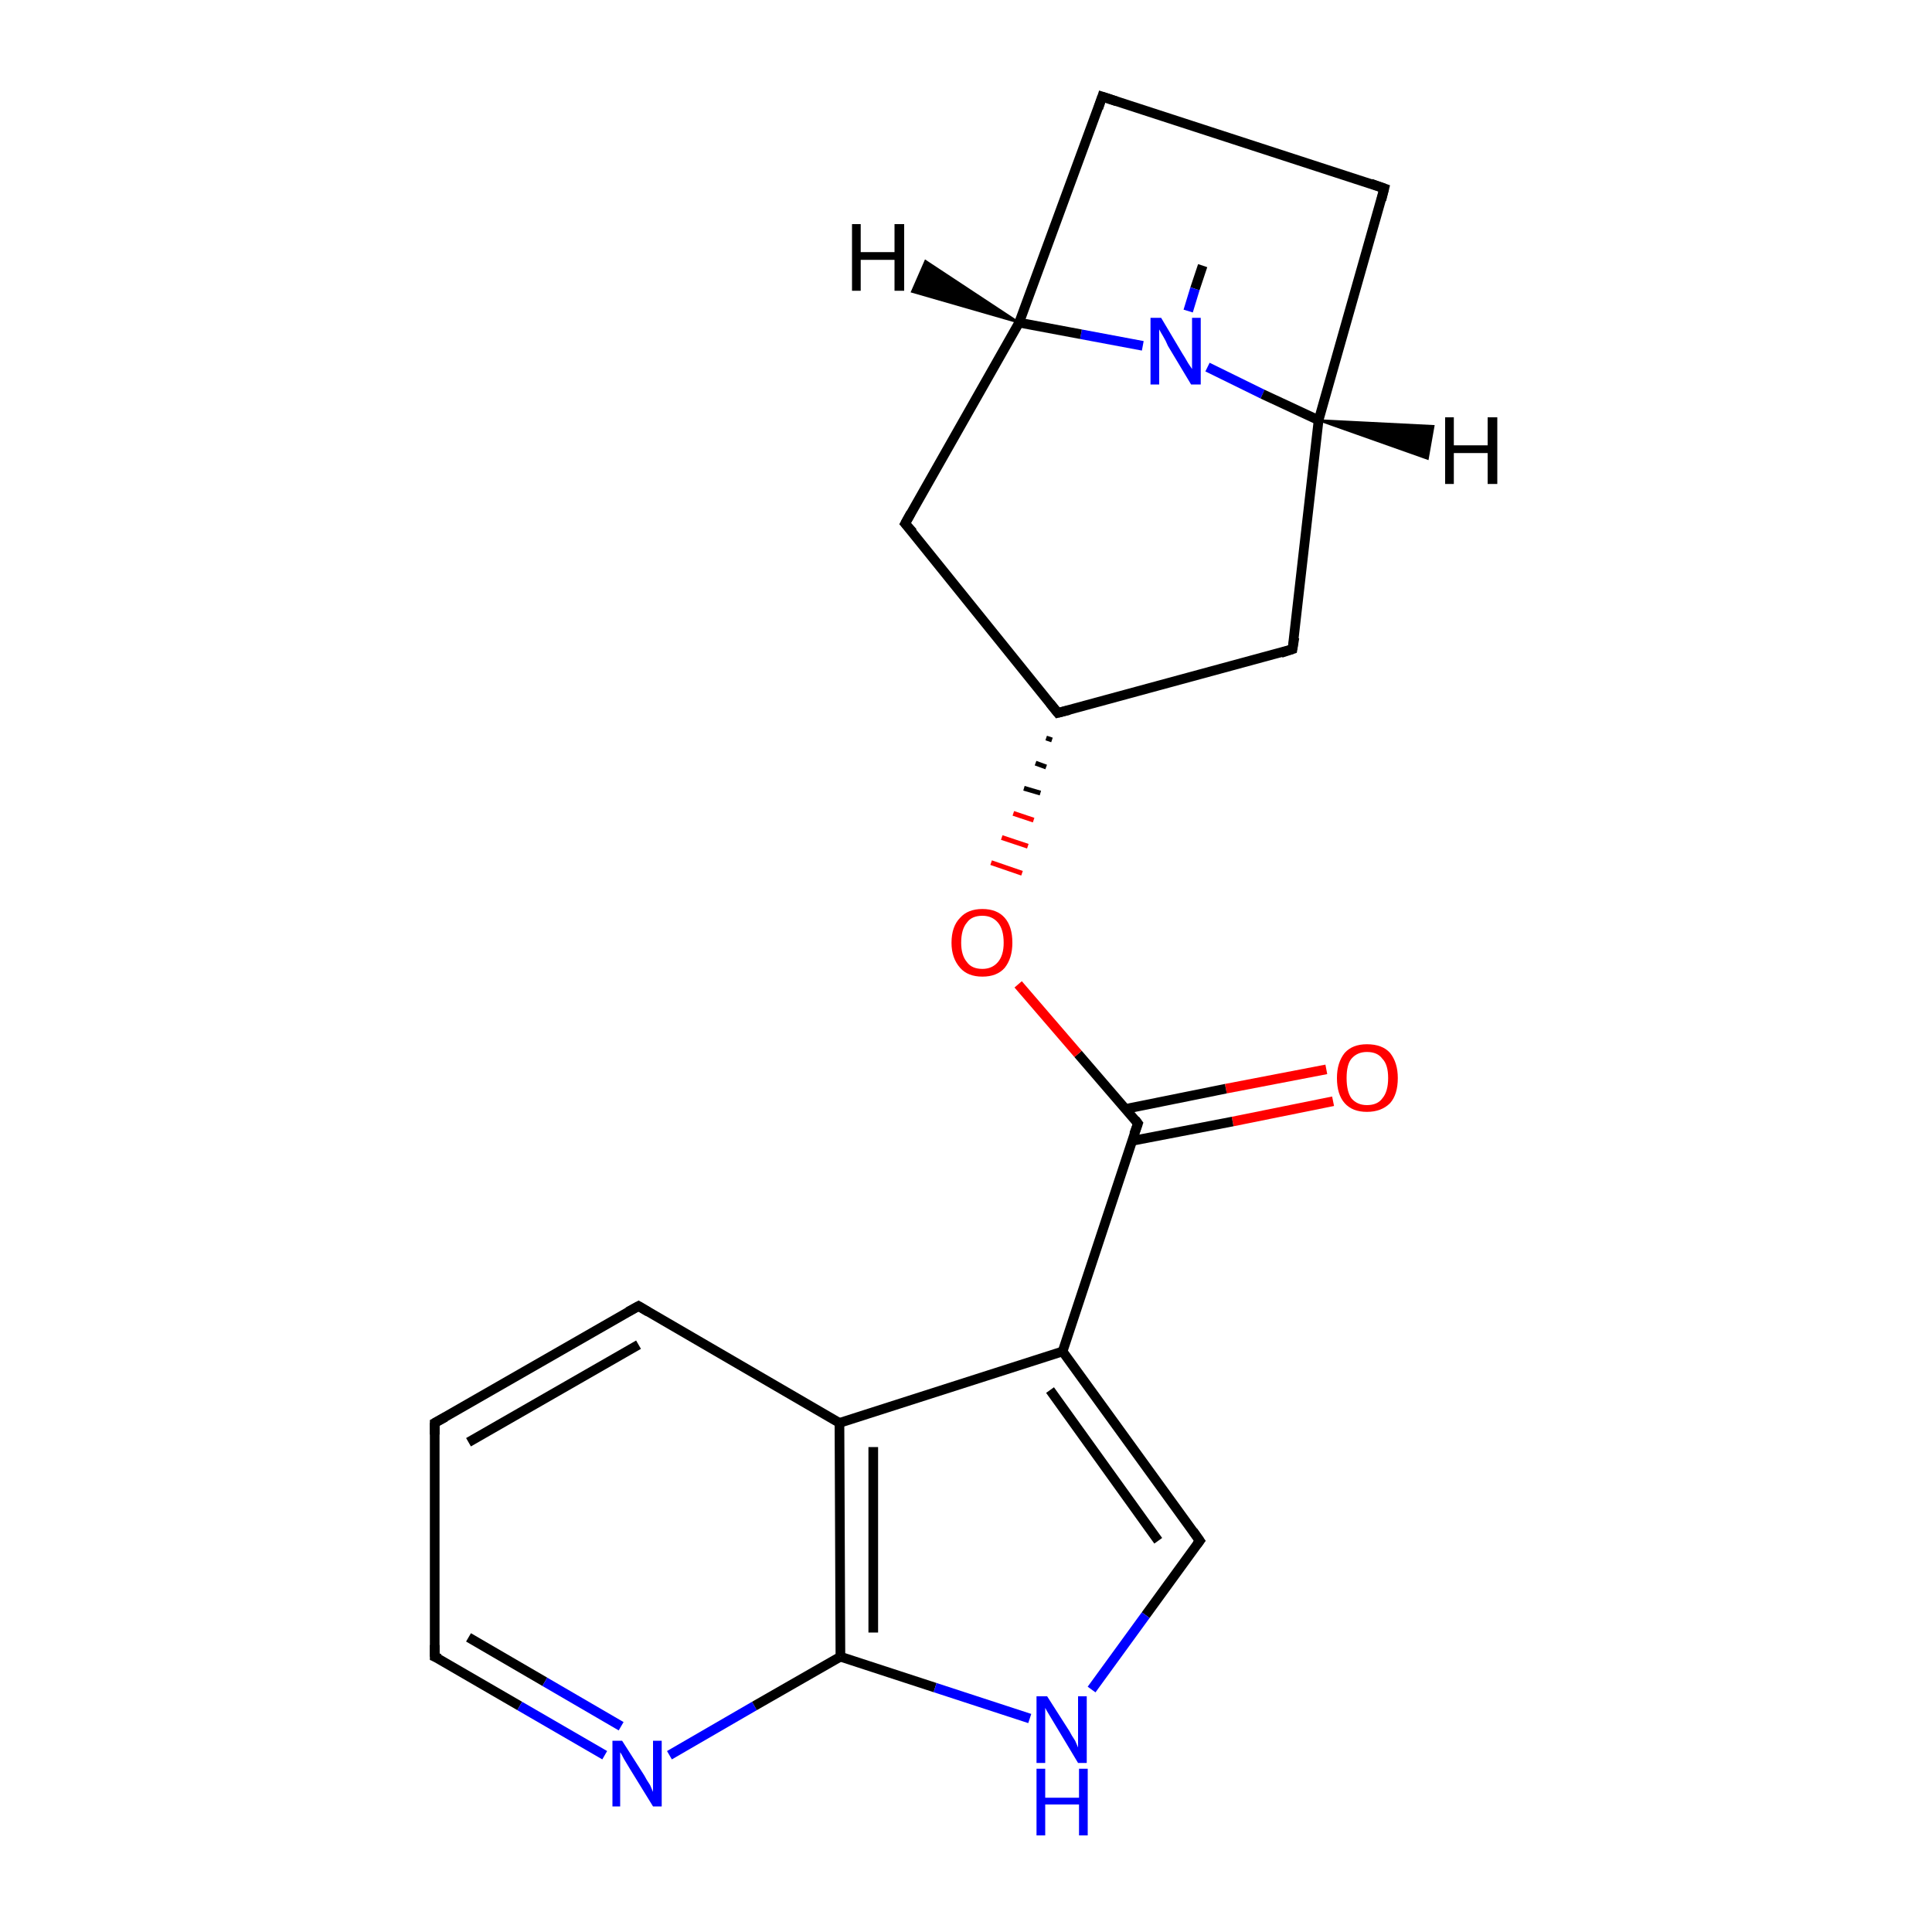<?xml version='1.0' encoding='iso-8859-1'?>
<svg version='1.1' baseProfile='full'
              xmlns='http://www.w3.org/2000/svg'
                      xmlns:rdkit='http://www.rdkit.org/xml'
                      xmlns:xlink='http://www.w3.org/1999/xlink'
                  xml:space='preserve'
width='200px' height='200px' viewBox='0 0 200 200'>
<!-- END OF HEADER -->
<rect style='opacity:1.0;fill:#FFFFFF;stroke:none' width='200.0' height='200.0' x='0.0' y='0.0'> </rect>
<path class='bond-0 atom-0 atom-17' d='M 110.0,139.9 L 86.9,147.3' style='fill:none;fill-rule:evenodd;stroke:#000000;stroke-width:1.0px;stroke-linecap:butt;stroke-linejoin:miter;stroke-opacity:1' />
<path class='bond-1 atom-0 atom-4' d='M 110.0,139.9 L 124.2,159.5' style='fill:none;fill-rule:evenodd;stroke:#000000;stroke-width:1.0px;stroke-linecap:butt;stroke-linejoin:miter;stroke-opacity:1' />
<path class='bond-1 atom-0 atom-4' d='M 108.7,143.9 L 119.9,159.5' style='fill:none;fill-rule:evenodd;stroke:#000000;stroke-width:1.0px;stroke-linecap:butt;stroke-linejoin:miter;stroke-opacity:1' />
<path class='bond-2 atom-0 atom-3' d='M 110.0,139.9 L 117.8,116.3' style='fill:none;fill-rule:evenodd;stroke:#000000;stroke-width:1.0px;stroke-linecap:butt;stroke-linejoin:miter;stroke-opacity:1' />
<path class='bond-3 atom-1 atom-3' d='M 138.0,114.0 L 127.6,116.1' style='fill:none;fill-rule:evenodd;stroke:#FF0000;stroke-width:1.0px;stroke-linecap:butt;stroke-linejoin:miter;stroke-opacity:1' />
<path class='bond-3 atom-1 atom-3' d='M 127.6,116.1 L 117.2,118.1' style='fill:none;fill-rule:evenodd;stroke:#000000;stroke-width:1.0px;stroke-linecap:butt;stroke-linejoin:miter;stroke-opacity:1' />
<path class='bond-3 atom-1 atom-3' d='M 137.3,110.7 L 126.9,112.7' style='fill:none;fill-rule:evenodd;stroke:#FF0000;stroke-width:1.0px;stroke-linecap:butt;stroke-linejoin:miter;stroke-opacity:1' />
<path class='bond-3 atom-1 atom-3' d='M 126.9,112.7 L 116.5,114.8' style='fill:none;fill-rule:evenodd;stroke:#000000;stroke-width:1.0px;stroke-linecap:butt;stroke-linejoin:miter;stroke-opacity:1' />
<path class='bond-4 atom-2 atom-8' d='M 124.5,27.5 L 123.7,29.9' style='fill:none;fill-rule:evenodd;stroke:#000000;stroke-width:1.0px;stroke-linecap:butt;stroke-linejoin:miter;stroke-opacity:1' />
<path class='bond-4 atom-2 atom-8' d='M 123.7,29.9 L 123.0,32.2' style='fill:none;fill-rule:evenodd;stroke:#0000FF;stroke-width:1.0px;stroke-linecap:butt;stroke-linejoin:miter;stroke-opacity:1' />
<path class='bond-5 atom-3 atom-5' d='M 117.8,116.3 L 111.6,109.1' style='fill:none;fill-rule:evenodd;stroke:#000000;stroke-width:1.0px;stroke-linecap:butt;stroke-linejoin:miter;stroke-opacity:1' />
<path class='bond-5 atom-3 atom-5' d='M 111.6,109.1 L 105.4,101.9' style='fill:none;fill-rule:evenodd;stroke:#FF0000;stroke-width:1.0px;stroke-linecap:butt;stroke-linejoin:miter;stroke-opacity:1' />
<path class='bond-6 atom-4 atom-20' d='M 124.2,159.5 L 118.6,167.2' style='fill:none;fill-rule:evenodd;stroke:#000000;stroke-width:1.0px;stroke-linecap:butt;stroke-linejoin:miter;stroke-opacity:1' />
<path class='bond-6 atom-4 atom-20' d='M 118.6,167.2 L 113.0,174.9' style='fill:none;fill-rule:evenodd;stroke:#0000FF;stroke-width:1.0px;stroke-linecap:butt;stroke-linejoin:miter;stroke-opacity:1' />
<path class='bond-7 atom-13 atom-5' d='M 108.3,76.4 L 108.9,76.6' style='fill:none;fill-rule:evenodd;stroke:#000000;stroke-width:0.5px;stroke-linecap:butt;stroke-linejoin:miter;stroke-opacity:1' />
<path class='bond-7 atom-13 atom-5' d='M 107.2,79.0 L 108.3,79.4' style='fill:none;fill-rule:evenodd;stroke:#000000;stroke-width:0.5px;stroke-linecap:butt;stroke-linejoin:miter;stroke-opacity:1' />
<path class='bond-7 atom-13 atom-5' d='M 106.0,81.6 L 107.7,82.1' style='fill:none;fill-rule:evenodd;stroke:#000000;stroke-width:0.5px;stroke-linecap:butt;stroke-linejoin:miter;stroke-opacity:1' />
<path class='bond-7 atom-13 atom-5' d='M 104.9,84.2 L 107.0,84.9' style='fill:none;fill-rule:evenodd;stroke:#FF0000;stroke-width:0.5px;stroke-linecap:butt;stroke-linejoin:miter;stroke-opacity:1' />
<path class='bond-7 atom-13 atom-5' d='M 103.7,86.7 L 106.4,87.6' style='fill:none;fill-rule:evenodd;stroke:#FF0000;stroke-width:0.5px;stroke-linecap:butt;stroke-linejoin:miter;stroke-opacity:1' />
<path class='bond-7 atom-13 atom-5' d='M 102.6,89.3 L 105.8,90.4' style='fill:none;fill-rule:evenodd;stroke:#FF0000;stroke-width:0.5px;stroke-linecap:butt;stroke-linejoin:miter;stroke-opacity:1' />
<path class='bond-8 atom-6 atom-7' d='M 114.1,10.0 L 143.3,19.5' style='fill:none;fill-rule:evenodd;stroke:#000000;stroke-width:1.0px;stroke-linecap:butt;stroke-linejoin:miter;stroke-opacity:1' />
<path class='bond-9 atom-6 atom-11' d='M 114.1,10.0 L 105.5,33.4' style='fill:none;fill-rule:evenodd;stroke:#000000;stroke-width:1.0px;stroke-linecap:butt;stroke-linejoin:miter;stroke-opacity:1' />
<path class='bond-10 atom-7 atom-9' d='M 143.3,19.5 L 136.5,43.5' style='fill:none;fill-rule:evenodd;stroke:#000000;stroke-width:1.0px;stroke-linecap:butt;stroke-linejoin:miter;stroke-opacity:1' />
<path class='bond-11 atom-8 atom-9' d='M 125.0,38.0 L 130.7,40.8' style='fill:none;fill-rule:evenodd;stroke:#0000FF;stroke-width:1.0px;stroke-linecap:butt;stroke-linejoin:miter;stroke-opacity:1' />
<path class='bond-11 atom-8 atom-9' d='M 130.7,40.8 L 136.5,43.5' style='fill:none;fill-rule:evenodd;stroke:#000000;stroke-width:1.0px;stroke-linecap:butt;stroke-linejoin:miter;stroke-opacity:1' />
<path class='bond-12 atom-8 atom-11' d='M 118.3,35.8 L 111.9,34.6' style='fill:none;fill-rule:evenodd;stroke:#0000FF;stroke-width:1.0px;stroke-linecap:butt;stroke-linejoin:miter;stroke-opacity:1' />
<path class='bond-12 atom-8 atom-11' d='M 111.9,34.6 L 105.5,33.4' style='fill:none;fill-rule:evenodd;stroke:#000000;stroke-width:1.0px;stroke-linecap:butt;stroke-linejoin:miter;stroke-opacity:1' />
<path class='bond-13 atom-9 atom-10' d='M 136.5,43.5 L 133.8,67.2' style='fill:none;fill-rule:evenodd;stroke:#000000;stroke-width:1.0px;stroke-linecap:butt;stroke-linejoin:miter;stroke-opacity:1' />
<path class='bond-14 atom-10 atom-13' d='M 133.8,67.2 L 109.5,73.8' style='fill:none;fill-rule:evenodd;stroke:#000000;stroke-width:1.0px;stroke-linecap:butt;stroke-linejoin:miter;stroke-opacity:1' />
<path class='bond-15 atom-11 atom-12' d='M 105.5,33.4 L 93.7,54.2' style='fill:none;fill-rule:evenodd;stroke:#000000;stroke-width:1.0px;stroke-linecap:butt;stroke-linejoin:miter;stroke-opacity:1' />
<path class='bond-16 atom-12 atom-13' d='M 93.7,54.2 L 109.5,73.8' style='fill:none;fill-rule:evenodd;stroke:#000000;stroke-width:1.0px;stroke-linecap:butt;stroke-linejoin:miter;stroke-opacity:1' />
<path class='bond-17 atom-14 atom-15' d='M 45.0,171.5 L 53.8,176.6' style='fill:none;fill-rule:evenodd;stroke:#000000;stroke-width:1.0px;stroke-linecap:butt;stroke-linejoin:miter;stroke-opacity:1' />
<path class='bond-17 atom-14 atom-15' d='M 53.8,176.6 L 62.6,181.7' style='fill:none;fill-rule:evenodd;stroke:#0000FF;stroke-width:1.0px;stroke-linecap:butt;stroke-linejoin:miter;stroke-opacity:1' />
<path class='bond-17 atom-14 atom-15' d='M 48.5,169.5 L 56.4,174.1' style='fill:none;fill-rule:evenodd;stroke:#000000;stroke-width:1.0px;stroke-linecap:butt;stroke-linejoin:miter;stroke-opacity:1' />
<path class='bond-17 atom-14 atom-15' d='M 56.4,174.1 L 64.3,178.7' style='fill:none;fill-rule:evenodd;stroke:#0000FF;stroke-width:1.0px;stroke-linecap:butt;stroke-linejoin:miter;stroke-opacity:1' />
<path class='bond-18 atom-14 atom-19' d='M 45.0,171.5 L 45.0,147.3' style='fill:none;fill-rule:evenodd;stroke:#000000;stroke-width:1.0px;stroke-linecap:butt;stroke-linejoin:miter;stroke-opacity:1' />
<path class='bond-19 atom-15 atom-16' d='M 69.3,181.7 L 78.1,176.6' style='fill:none;fill-rule:evenodd;stroke:#0000FF;stroke-width:1.0px;stroke-linecap:butt;stroke-linejoin:miter;stroke-opacity:1' />
<path class='bond-19 atom-15 atom-16' d='M 78.1,176.6 L 87.0,171.5' style='fill:none;fill-rule:evenodd;stroke:#000000;stroke-width:1.0px;stroke-linecap:butt;stroke-linejoin:miter;stroke-opacity:1' />
<path class='bond-20 atom-16 atom-20' d='M 87.0,171.5 L 96.8,174.7' style='fill:none;fill-rule:evenodd;stroke:#000000;stroke-width:1.0px;stroke-linecap:butt;stroke-linejoin:miter;stroke-opacity:1' />
<path class='bond-20 atom-16 atom-20' d='M 96.8,174.7 L 106.6,177.9' style='fill:none;fill-rule:evenodd;stroke:#0000FF;stroke-width:1.0px;stroke-linecap:butt;stroke-linejoin:miter;stroke-opacity:1' />
<path class='bond-21 atom-16 atom-17' d='M 87.0,171.5 L 86.9,147.3' style='fill:none;fill-rule:evenodd;stroke:#000000;stroke-width:1.0px;stroke-linecap:butt;stroke-linejoin:miter;stroke-opacity:1' />
<path class='bond-21 atom-16 atom-17' d='M 90.4,169.0 L 90.4,149.8' style='fill:none;fill-rule:evenodd;stroke:#000000;stroke-width:1.0px;stroke-linecap:butt;stroke-linejoin:miter;stroke-opacity:1' />
<path class='bond-22 atom-17 atom-18' d='M 86.9,147.3 L 66.1,135.2' style='fill:none;fill-rule:evenodd;stroke:#000000;stroke-width:1.0px;stroke-linecap:butt;stroke-linejoin:miter;stroke-opacity:1' />
<path class='bond-23 atom-18 atom-19' d='M 66.1,135.2 L 45.0,147.3' style='fill:none;fill-rule:evenodd;stroke:#000000;stroke-width:1.0px;stroke-linecap:butt;stroke-linejoin:miter;stroke-opacity:1' />
<path class='bond-23 atom-18 atom-19' d='M 66.1,139.2 L 48.5,149.3' style='fill:none;fill-rule:evenodd;stroke:#000000;stroke-width:1.0px;stroke-linecap:butt;stroke-linejoin:miter;stroke-opacity:1' />
<path class='bond-24 atom-9 atom-21' d='M 136.5,43.5 L 148.4,44.1 L 147.8,47.5 Z' style='fill:#000000;fill-rule:evenodd;fill-opacity:1;stroke:#000000;stroke-width:0.2px;stroke-linecap:butt;stroke-linejoin:miter;stroke-opacity:1;' />
<path class='bond-25 atom-11 atom-22' d='M 105.5,33.4 L 94.4,30.2 L 95.8,27.0 Z' style='fill:#000000;fill-rule:evenodd;fill-opacity:1;stroke:#000000;stroke-width:0.2px;stroke-linecap:butt;stroke-linejoin:miter;stroke-opacity:1;' />
<path d='M 117.4,117.4 L 117.8,116.3 L 117.5,115.9' style='fill:none;stroke:#000000;stroke-width:1.0px;stroke-linecap:butt;stroke-linejoin:miter;stroke-opacity:1;' />
<path d='M 123.5,158.5 L 124.2,159.5 L 123.9,159.9' style='fill:none;stroke:#000000;stroke-width:1.0px;stroke-linecap:butt;stroke-linejoin:miter;stroke-opacity:1;' />
<path d='M 115.6,10.5 L 114.1,10.0 L 113.7,11.2' style='fill:none;stroke:#000000;stroke-width:1.0px;stroke-linecap:butt;stroke-linejoin:miter;stroke-opacity:1;' />
<path d='M 141.9,19.0 L 143.3,19.5 L 143.0,20.7' style='fill:none;stroke:#000000;stroke-width:1.0px;stroke-linecap:butt;stroke-linejoin:miter;stroke-opacity:1;' />
<path d='M 134.0,66.0 L 133.8,67.2 L 132.6,67.6' style='fill:none;stroke:#000000;stroke-width:1.0px;stroke-linecap:butt;stroke-linejoin:miter;stroke-opacity:1;' />
<path d='M 94.3,53.1 L 93.7,54.2 L 94.5,55.1' style='fill:none;stroke:#000000;stroke-width:1.0px;stroke-linecap:butt;stroke-linejoin:miter;stroke-opacity:1;' />
<path d='M 110.7,73.5 L 109.5,73.8 L 108.7,72.8' style='fill:none;stroke:#000000;stroke-width:1.0px;stroke-linecap:butt;stroke-linejoin:miter;stroke-opacity:1;' />
<path d='M 45.5,171.7 L 45.0,171.5 L 45.0,170.3' style='fill:none;stroke:#000000;stroke-width:1.0px;stroke-linecap:butt;stroke-linejoin:miter;stroke-opacity:1;' />
<path d='M 67.1,135.8 L 66.1,135.2 L 65.0,135.8' style='fill:none;stroke:#000000;stroke-width:1.0px;stroke-linecap:butt;stroke-linejoin:miter;stroke-opacity:1;' />
<path d='M 45.0,148.5 L 45.0,147.3 L 46.1,146.7' style='fill:none;stroke:#000000;stroke-width:1.0px;stroke-linecap:butt;stroke-linejoin:miter;stroke-opacity:1;' />
<path class='atom-1' d='M 138.4 111.6
Q 138.4 110.0, 139.2 109.0
Q 140.0 108.1, 141.5 108.1
Q 143.1 108.1, 143.9 109.0
Q 144.7 110.0, 144.7 111.6
Q 144.7 113.3, 143.9 114.2
Q 143.0 115.1, 141.5 115.1
Q 140.0 115.1, 139.2 114.2
Q 138.4 113.3, 138.4 111.6
M 141.5 114.4
Q 142.6 114.4, 143.1 113.7
Q 143.7 113.0, 143.7 111.6
Q 143.7 110.2, 143.1 109.6
Q 142.6 108.9, 141.5 108.9
Q 140.5 108.9, 139.9 109.6
Q 139.4 110.2, 139.4 111.6
Q 139.4 113.0, 139.9 113.7
Q 140.5 114.4, 141.5 114.4
' fill='#FF0000'/>
<path class='atom-5' d='M 98.5 97.6
Q 98.5 95.9, 99.4 95.0
Q 100.2 94.1, 101.7 94.1
Q 103.2 94.1, 104.0 95.0
Q 104.8 95.9, 104.8 97.6
Q 104.8 99.2, 104.0 100.2
Q 103.2 101.1, 101.7 101.1
Q 100.2 101.1, 99.4 100.2
Q 98.5 99.2, 98.5 97.6
M 101.7 100.3
Q 102.7 100.3, 103.3 99.6
Q 103.9 98.9, 103.9 97.6
Q 103.9 96.2, 103.3 95.5
Q 102.7 94.8, 101.7 94.8
Q 100.6 94.8, 100.1 95.5
Q 99.5 96.2, 99.5 97.6
Q 99.5 98.9, 100.1 99.6
Q 100.6 100.3, 101.7 100.3
' fill='#FF0000'/>
<path class='atom-8' d='M 120.2 32.9
L 122.4 36.6
Q 122.6 36.9, 123.0 37.6
Q 123.4 38.2, 123.4 38.2
L 123.4 32.9
L 124.3 32.9
L 124.3 39.8
L 123.3 39.8
L 120.9 35.8
Q 120.7 35.3, 120.4 34.8
Q 120.1 34.3, 120.0 34.1
L 120.0 39.8
L 119.1 39.8
L 119.1 32.9
L 120.2 32.9
' fill='#0000FF'/>
<path class='atom-15' d='M 64.4 180.2
L 66.7 183.8
Q 66.9 184.2, 67.3 184.8
Q 67.6 185.5, 67.6 185.5
L 67.6 180.2
L 68.5 180.2
L 68.5 187.0
L 67.6 187.0
L 65.2 183.1
Q 64.9 182.6, 64.6 182.1
Q 64.3 181.5, 64.2 181.4
L 64.2 187.0
L 63.4 187.0
L 63.4 180.2
L 64.4 180.2
' fill='#0000FF'/>
<path class='atom-20' d='M 108.4 175.6
L 110.7 179.2
Q 110.9 179.6, 111.3 180.2
Q 111.6 180.9, 111.6 180.9
L 111.6 175.6
L 112.5 175.6
L 112.5 182.5
L 111.6 182.5
L 109.2 178.5
Q 108.9 178.0, 108.6 177.5
Q 108.3 177.0, 108.2 176.8
L 108.2 182.5
L 107.3 182.5
L 107.3 175.6
L 108.4 175.6
' fill='#0000FF'/>
<path class='atom-20' d='M 107.3 183.1
L 108.2 183.1
L 108.2 186.1
L 111.7 186.1
L 111.7 183.1
L 112.6 183.1
L 112.6 190.0
L 111.7 190.0
L 111.7 186.8
L 108.2 186.8
L 108.2 190.0
L 107.3 190.0
L 107.3 183.1
' fill='#0000FF'/>
<path class='atom-21' d='M 149.6 43.2
L 150.5 43.2
L 150.5 46.1
L 154.0 46.1
L 154.0 43.2
L 155.0 43.2
L 155.0 50.1
L 154.0 50.1
L 154.0 46.9
L 150.5 46.9
L 150.5 50.1
L 149.6 50.1
L 149.6 43.2
' fill='#000000'/>
<path class='atom-22' d='M 88.2 23.2
L 89.1 23.2
L 89.1 26.1
L 92.6 26.1
L 92.6 23.2
L 93.6 23.2
L 93.6 30.1
L 92.6 30.1
L 92.6 26.9
L 89.1 26.9
L 89.1 30.1
L 88.2 30.1
L 88.2 23.2
' fill='#000000'/>
</svg>
